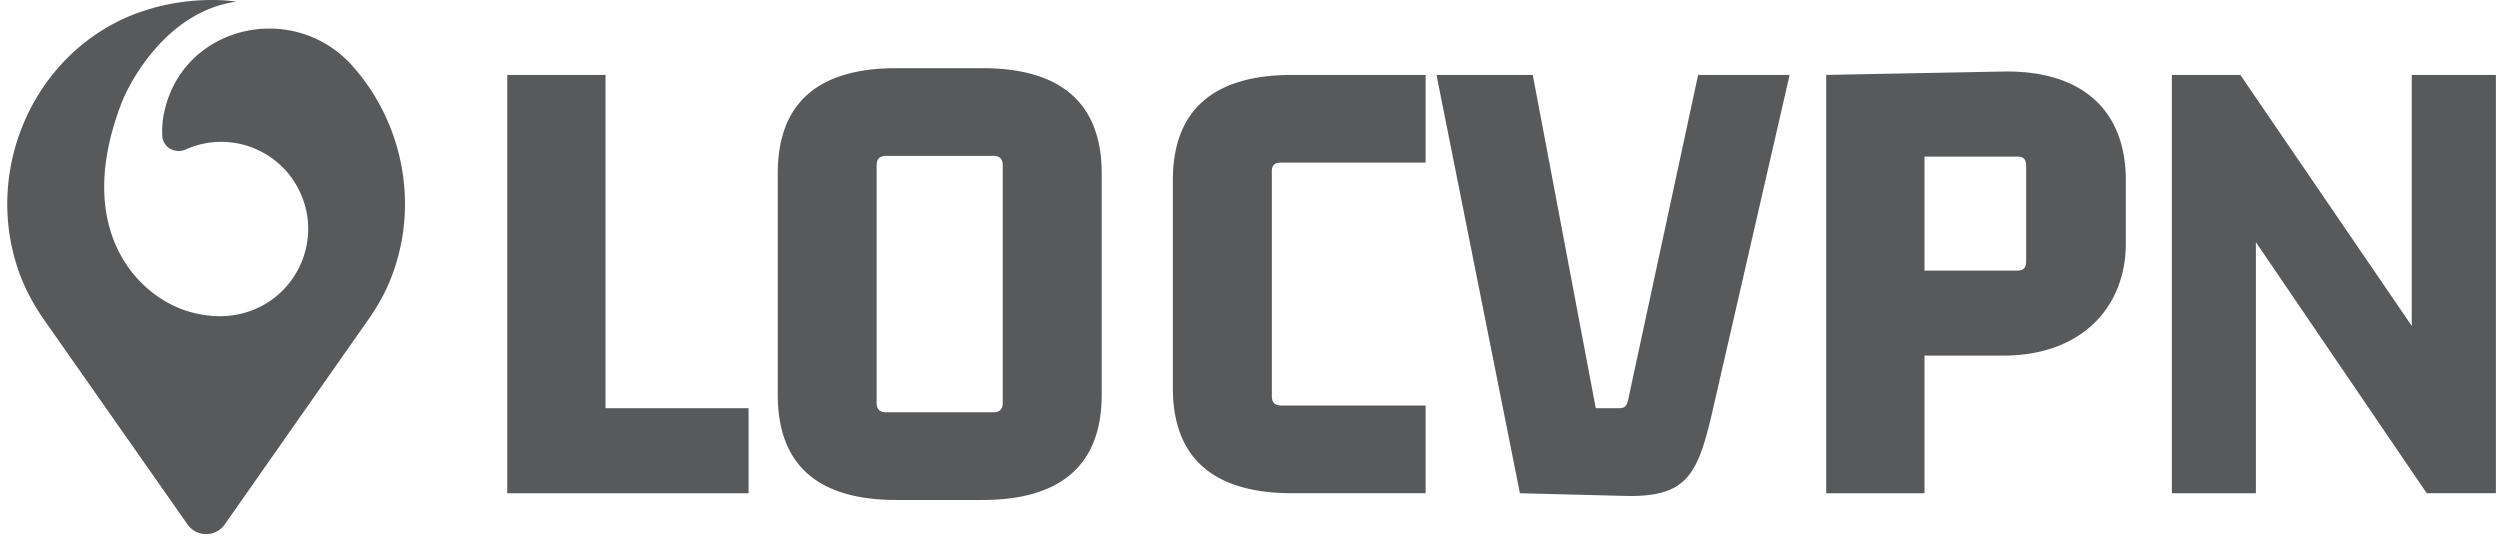 <svg width="176" height="38" fill="none" xmlns="http://www.w3.org/2000/svg"><g fill="#58595B"><path d="M52.699 28.738h-10.07V5.274h-6.918v29.45h16.988v-5.986Zm17.226-17.764c.428 0 .667.189.667.664V28.36c0 .475-.239.664-.667.664h-7.537c-.434 0-.672-.189-.672-.664V11.638c0-.475.238-.664.672-.664h7.537ZM54.754 27.788c0 4.896 2.765 7.41 8.35 7.41h6.056c5.585 0 8.4-2.514 8.4-7.41V12.21c0-4.896-2.815-7.411-8.4-7.411h-6.056c-5.585 0-8.35 2.515-8.35 7.411v15.578Zm45.61.76h-10.16c-.429 0-.667-.188-.667-.663V12.064c0-.475.238-.615.667-.615h10.16V5.274h-9.396c-5.585 0-8.399 2.515-8.399 7.411v14.628c0 4.896 2.814 7.41 8.4 7.41h9.395V28.55Zm20.09.853 5.536-24.127h-6.442l-4.912 22.8c-.098.475-.196.664-.673.664h-1.621l-4.435-23.464h-6.778l5.873 29.45 7.395.189c4.197.097 5.053-1.328 6.057-5.512Zm15.03 5.323v-9.689h5.536c5.585 0 8.637-3.471 8.637-7.886v-4.464c0-4.896-3.052-7.746-8.637-7.649l-12.455.238v29.45h6.919Zm6.539-23.701c.428 0 .618.188.618.663v6.699c0 .475-.19.664-.618.664h-6.539v-8.026h6.539Zm28.819 23.7h4.869V5.274h-5.922v17.673L157.72 5.274h-4.82v29.45h5.915V17.05l12.027 17.673ZM14.897 0c-1.16 0-2.796.136-4.58.702-2.823.871-5.178 2.628-6.866 4.865C.679 9.25-.316 14.265 1.263 18.94c.436 1.29 1.087 2.499 1.868 3.614L13.2 36.917c.319.455.815.683 1.312.683.496 0 .992-.228 1.311-.683l10.108-14.42c.596-.85 1.121-1.752 1.515-2.714 2.172-5.308.892-11.2-2.635-15.143a7.783 7.783 0 0 0-5.845-2.628c-3.316 0-6.535 2.082-7.381 5.78a6.323 6.323 0 0 0-.164 1.72c.006.113.011.22.064.368.168.471.622.75 1.095.75a1.2 1.2 0 0 0 .493-.106l.068-.03a6.093 6.093 0 0 1 2.431-.508c2.624 0 5.109 1.7 5.899 4.486.79 2.787-.54 5.794-3.118 7.105a6.299 6.299 0 0 1-2.884.683 7.74 7.74 0 0 1-2.374-.39c-3.228-1.042-7.341-5.13-5.136-12.843a19.25 19.25 0 0 1 .755-2.158c.297-.674 2.804-6.03 7.922-6.753 0 0-.666-.116-1.739-.116Z"/></g></svg>